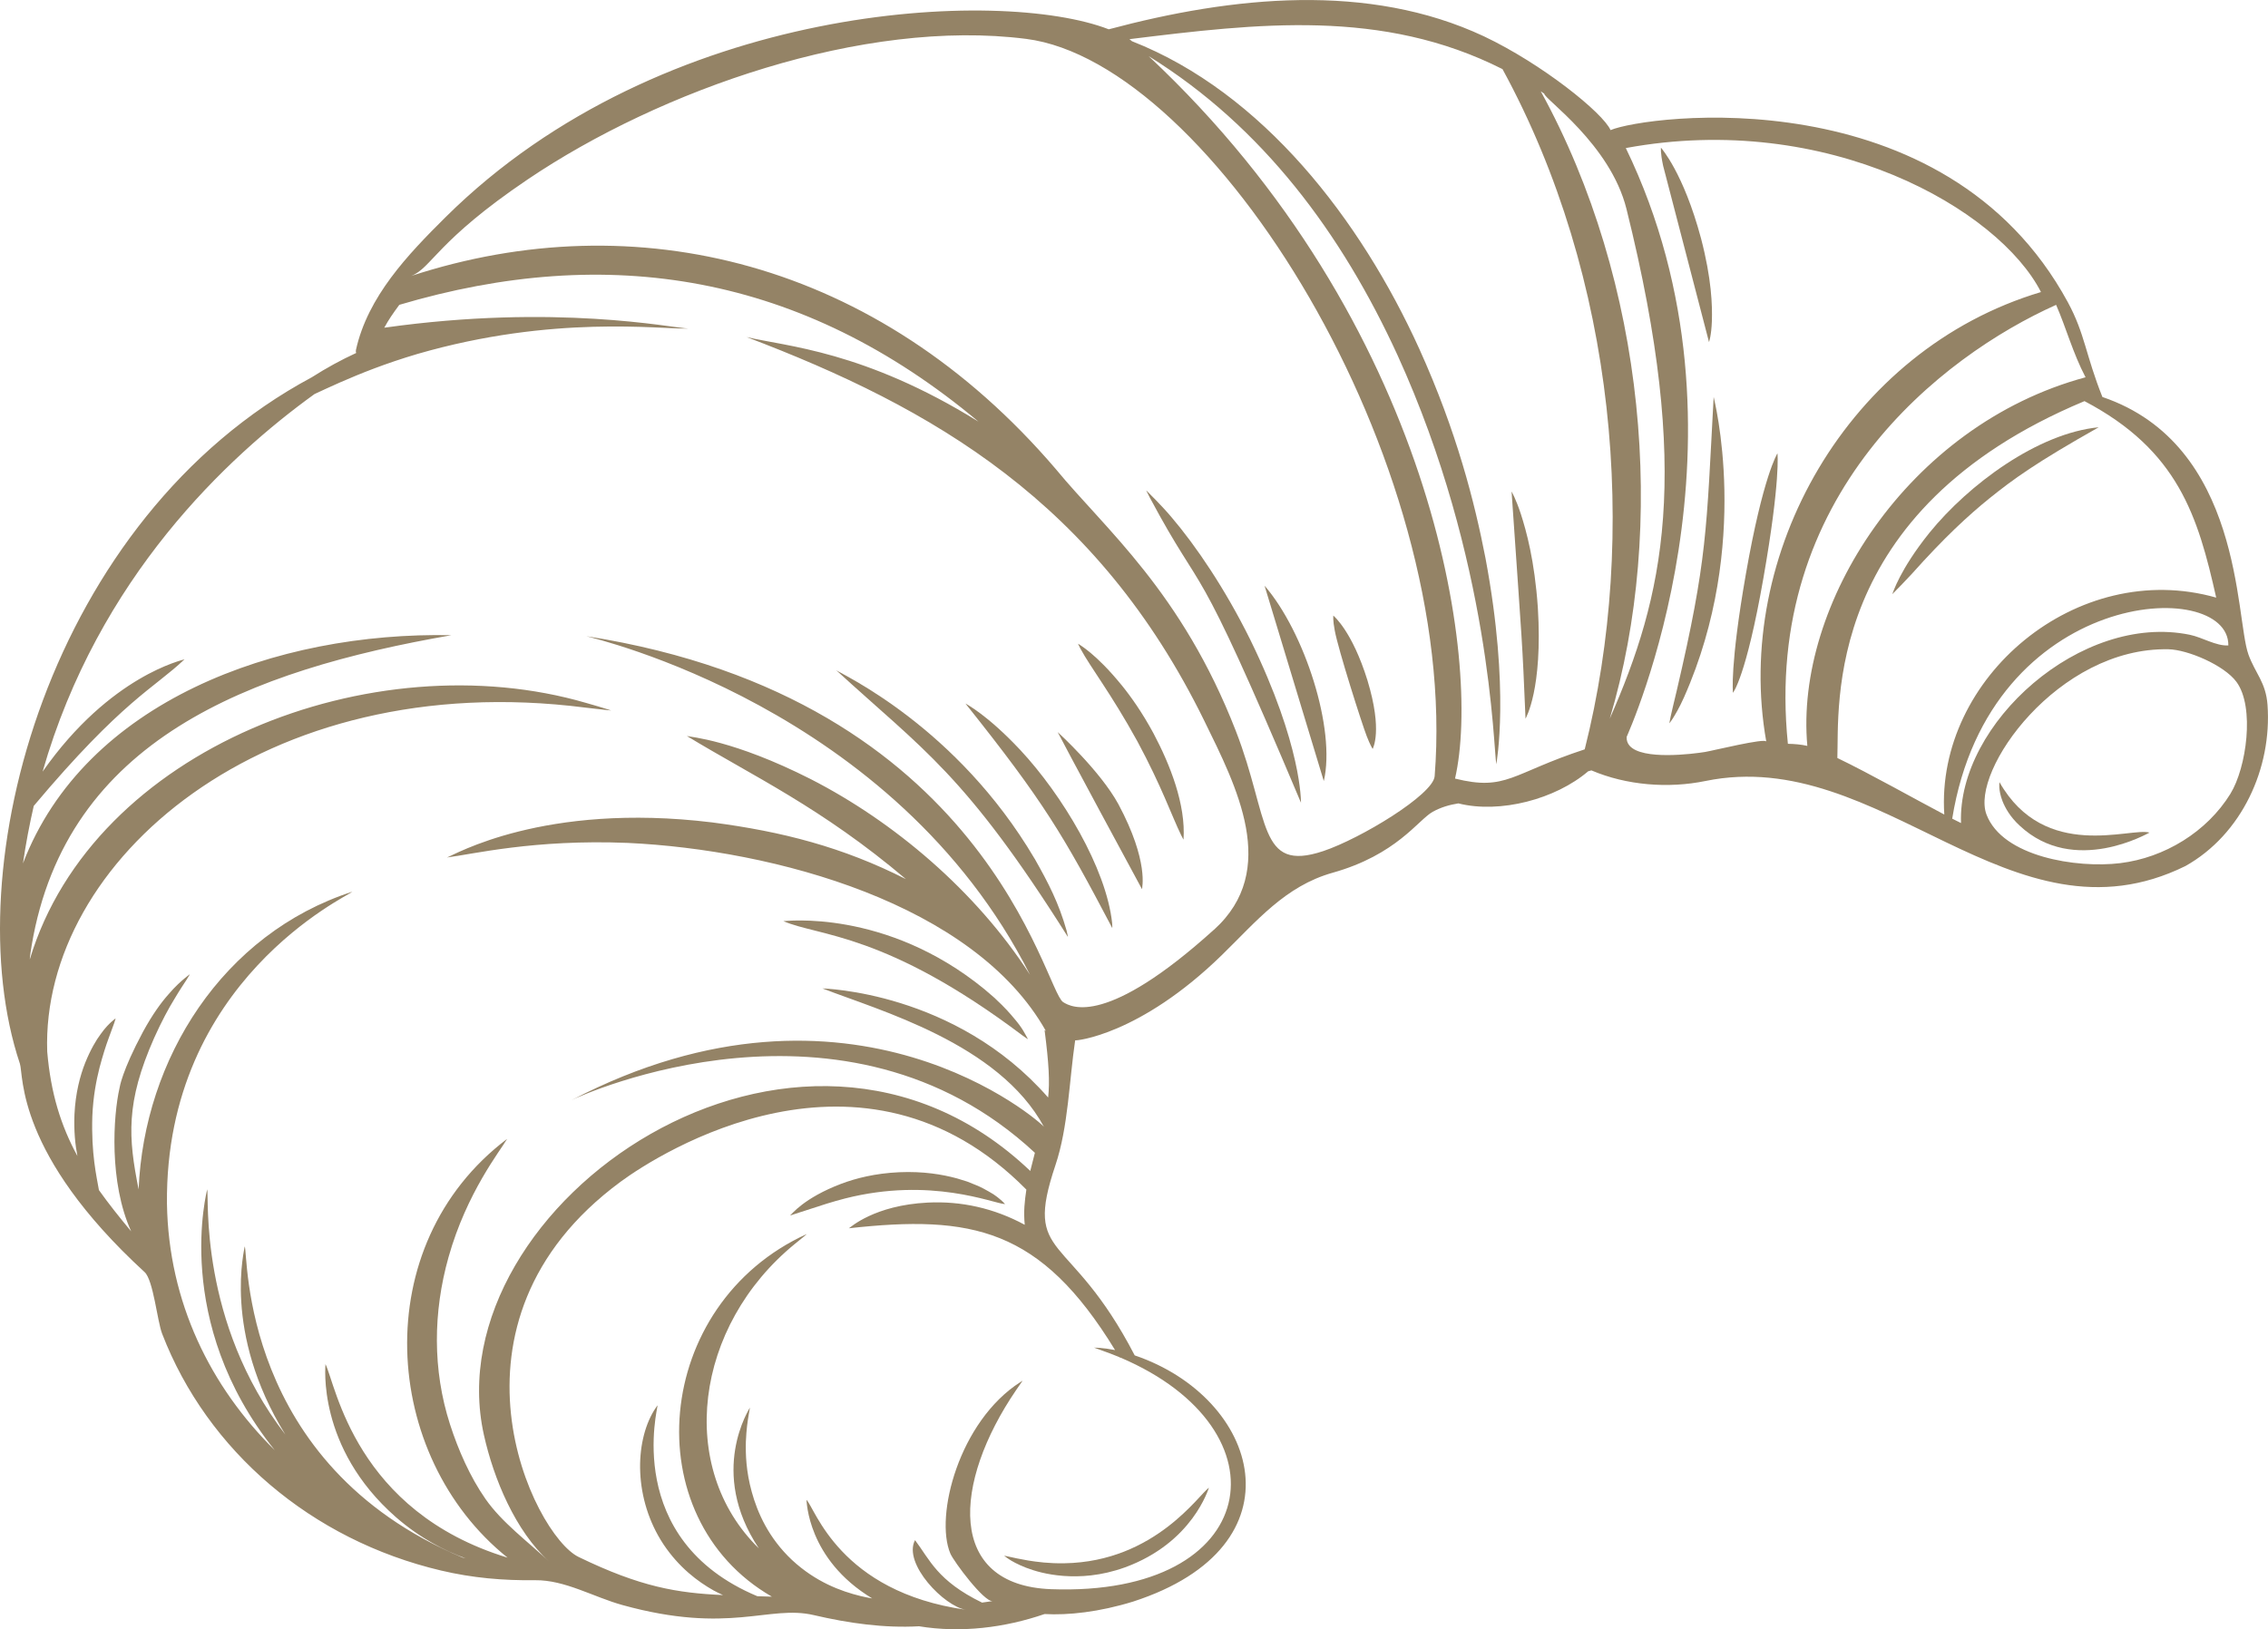 <svg xmlns="http://www.w3.org/2000/svg" id="Layer_2" data-name="Layer 2" viewBox="0 0 515.38 370.31"><defs><style> .cls-1 { fill: #948366; } </style></defs><path class="cls-1" d="M510.93,148.74c-3.03-8.38-1.22-47.65-33.18-58.51-3.83-9.6-3.96-14.35-7.85-21.53-27.97-51.58-95.88-42.53-103.92-39.13-1.71-3.9-15.53-15.04-28.78-21.32-26.25-12.3-57.02-9.12-85.25-1.59C227.53-2.84,150.66,.35,101.25,49.36c-8.6,8.53-17.67,18.04-20.36,30.16-.06,.26-.04,.49,.04,.71-3.46,1.6-6.71,3.37-10.08,5.52C11.2,117.71-10.3,197.5,4.52,241.76c.88,2.64-.91,20.52,28.34,47.37,1.99,1.82,2.87,11.12,3.98,14,10.26,26.63,33.91,46.88,63.38,53.83,7.14,1.69,14.12,2.29,21.39,2.2,6.78-.08,13.26,3.83,19.85,5.65,24.38,6.74,33.24-.11,43.46,2.28,8.02,1.87,16,2.98,23.92,2.54,9.52,1.56,19.44,.34,28.53-2.78,5.36,.3,12.41-.45,20.11-2.83,39.1-12.66,28.68-46.36,.37-55.96-14.85-28.67-25.39-21.29-18.01-43.24,2.91-8.65,3.13-19.25,4.48-28.37-.02,.16,14.62-1.11,33.35-19.39,7.88-7.69,14.38-15.67,25.17-18.7,14.51-4.08,19.41-11.98,22.7-13.83,1.88-1.05,3.84-1.61,5.86-1.93,9.48,2.39,22.11-.98,29.49-7.29,.23-.07,.47-.14,.74-.21,7.98,3.4,17.45,4.15,25.92,2.41,39.99-8.21,69.39,38.88,109.07,19.33,12.82-7.2,19.69-22.24,18.65-36.62-.37-5.15-2.79-7.18-4.35-11.49ZM253.38,306.85c-2.92-.57-4.53-.53-4.76-.55,2.97,1.06,4.45,1.61,5.73,2.15,.02,.03,.03,.05,.05,.08,.08,.01,.15,.03,.23,.04,38.55,16.42,32.13,54.37-15.75,52.63-23.82-.87-22.38-24.14-7.98-45.25,1.06-1.52,1.48-2.14,1.48-2.14,0,0-.16,.1-.51,.32-13.93,8.92-19.52,30.45-15.91,38.98,.74,1.75,7.68,11.1,9.63,10.79-.8,.13-1.61,.24-2.43,.35-10.18-4.96-11.87-9.75-15.23-14.2-2.82,5.33,6.7,15.14,11.59,15.83-28.84-4.07-34.31-23.19-36.26-24.98,.08,.15,.12,13.44,14.94,22.4-.84-.14-1.71-.32-2.64-.54-4.48-1.09-10.2-3.2-15.58-8.19-5.34-5.02-7.86-10.79-9.15-15.47-1.31-4.74-1.41-8.58-1.34-11.44,.12-2.87,.42-4.81,.63-6.01,.22-1.21,.28-1.72,.28-1.72,0,.16-9.6,14.55,2.04,31.99-18.72-18.26-14.76-50.51,8.26-69.26,1.9-1.5,2.65-2.19,2.65-2.19-35.05,15.94-39.16,64.46-7.95,82.43-1.14-.04-2.24-.07-3.3-.1-30.81-12.92-22.52-43.06-22.68-43.39,0,0-.27,.32-.81,1.19-4.44,7.33-4.61,20.17,2.16,30.41,3.54,5.29,7.8,8.46,11.39,10.48,.74,.4,1.45,.74,2.14,1.05-10.4-.48-18.7-1.81-32.83-8.67-10.24-4.97-33.9-53.27,9.57-85.29,8.64-6.36,54.87-36.01,92.19,1.8-.38,2.57-.67,4.96-.37,8-7.01-3.8-14.48-5.42-22.02-5.05-12.25,.61-17.63,5.7-17.94,5.84,27.93-3.09,43.55-.04,60.48,27.67Zm22.45-95.52c-24.25,21.92-32.3,17.68-34.25,16.43-4.27-2.75-17.32-68.91-108.33-83.16,1.28,.42,70,15.99,100.81,76.95-12.32-19.12-31.04-34.86-49.85-44.48-17.63-8.92-27.3-9.54-28.13-9.79,15.04,9.14,30.55,16.25,49.78,32.53-14.36-7.28-28.09-10.81-44.04-12.89-38.38-4.68-58.79,7.54-60.26,7.97,5.62-.69,19.81-4.18,41.08-3.31,33.33,1.56,78.74,13.81,95.03,42.75-.2-.15-.3-.21-.3-.21,.99,7.64,1.2,11.78,.81,15.33-21.14-24.17-51.12-24.74-51.29-24.8,12.94,5.03,40.1,12.53,50.34,31.47-.44-.81-43.54-39.35-107.37-6.06,2.49-1.3,62.13-28.22,105.31,11.95-.33,1.24-.68,2.6-1.05,4.13-52.8-50.31-135.76,7.82-124.16,59.98,2.21,9.96,7.16,21.87,14.83,28.8-4.82-4.53-10.71-8.85-14.46-14.22-3.53-5.06-6.18-11.12-8.07-16.97-3.99-12.39-3.85-25.53-.33-38.02,4.13-14.68,11.8-24.23,13.31-26.86-31.91,24.11-28.67,72.12,.1,95.18-34.58-10.55-38.99-39.15-41.38-43.99,.05,.15-2.11,18.89,16,34.78,5.64,4.92,11.2,7.65,15.8,9.35,.02,0,.04,.01,.06,.02-.25-.07-.5-.13-.75-.2-50.65-21.26-48.62-69.09-49.46-70.71,.07,.36-5.21,19.36,9.23,42.77-19.76-25.64-17.29-54.25-17.76-55.74,.04,.15-8.14,30.04,15.35,59.29-14.56-14.37-24.13-33.58-24.49-56.04-.47-50.75,41.24-69.95,42.14-70.9-29.51,9.56-47.35,38.03-48.58,67.67-2.35-11.76-2.99-19.68,3.54-34.45,1.74-3.86,3.3-6.73,4.59-8.82,1.25-2.12,2.19-3.48,2.75-4.36,.56-.88,.76-1.27,.76-1.27,0,0-.35,.23-1.15,.9-.8,.67-2.08,1.76-3.71,3.67-1.67,1.87-3.65,4.6-5.77,8.48-4.87,9.08-5.32,12.69-5.35,12.83-1.42,6.23-2.44,21.41,2.65,32.56-2.74-3.28-5.18-6.36-7.33-9.38-.54-3.15-1.77-8.25-1.5-16.79,.19-4.49,.9-8.12,1.63-11.01,.76-2.88,1.47-5.08,2.08-6.72,.6-1.65,1.01-2.76,1.27-3.47,.24-.72,.31-1.03,.31-1.03,0,0-.27,.17-.84,.68-.57,.51-1.46,1.35-2.52,2.84-1.1,1.46-2.33,3.57-3.54,6.54-1.17,2.97-2.22,6.87-2.45,11.77-.15,3.72,.16,6.83,.67,9.44-3.78-6.95-6.05-14.25-6.86-23.71-1.48-43.01,49.04-87.55,122.25-78.21,4.19,.51,5.91,.66,5.91,.66,0,0-1.59-.55-5.64-1.7-48.52-14.18-112.03,10.27-126.48,58.27-.04-.26,.35-2.71,.42-3.15,7.89-46.78,49.47-62.54,95.39-70.53-39.84-.83-83.28,15.1-97.36,51.86,.65-4.5,1.48-8.84,2.45-13.06,20.24-24.08,27.38-26.76,34.26-33.32-.14,.11-16.88,3.58-32.25,25.53,12.66-44.16,42.03-71.56,61.79-85.82,1.7-.8,3.63-1.68,5.81-2.65,4.57-2,10.29-4.31,17.56-6.46,30.96-8.97,55.08-5.58,61.63-5.78-3.89-.15-30.09-5.7-69.15-.19,1.13-2.04,1.87-3.08,3.42-5.2,47.48-14.06,91.48-7.06,131.61,26.55-26.03-16.16-43.75-17.08-52.7-19.23,42.35,16.08,79.68,37.53,104.02,87.24,7.28,14.87,17.19,33.93,2.2,47.47Zm50.18-34.91c-.33,4.19-16.82,14.18-25.31,17.02-14.93,4.99-12.12-7.36-19.87-27.31-12.31-31.66-29.66-45.84-40.92-59.53-40.56-47.44-95.58-60.51-146.48-43.88,4.64-1.77,5.77-7.96,26.48-21.94,30.06-20.3,76.36-36.66,113.29-31.94,42.08,5.38,98.55,95.62,92.81,167.58Zm34.09-6.1c-16.61,5.44-17.75,9.55-29.46,6.64,6.09-26.48-4.78-103.45-69.62-164.2,25.99,16.1,43.91,40.42,56.54,67.94,21.31,46.73,21.78,89.46,22.47,93.01,0-.4,3.18-16.67-2.46-46.81-2.47-12.71-6.52-28.76-15.06-47.63-13.32-29.32-35.56-58.23-65.28-69.9-.2-.16-.41-.34-.57-.47,29.19-3.59,57.46-6.99,84.77,6.81,25.81,47.33,30.96,105.95,18.68,154.61Zm-9.99-149.58c.27,.18,.54,.38,.81,.56-.12,1.11,15.01,11.45,18.68,26.19,15.02,60.4,8.41,88.02-3.8,115.86,13.04-43.63,8.19-99.22-15.69-142.62Zm37.37,150.17c-2.77,.45-14.27,1.92-17.17-1.42-.47-.53-.71-1.19-.67-2,0-.16,31.5-68.35-.19-133.84,45.99-8.5,84.78,13.99,94.34,32.73-43.92,13.12-69.97,59.69-62.42,102.18-.16-.89-12.13,2.06-13.89,2.35Zm18.8-1.85c-5.77-56.63,34.95-88.12,60.95-99.77,2.29,5.24,3.78,10.9,6.69,16.46-40.53,10.94-66.14,51.84-63.22,83.78-1.44-.32-2.93-.45-4.41-.47Zm11.24,3.22c.43-11.32-3.59-56.17,56.16-81.11,21.28,11.2,25.77,26.12,29.93,44.66-31.62-9-63.79,18.19-61.79,49.3-6.16-3.23-16.92-9.3-24.3-12.85Zm26.1,13.79c8.52-52.62,62.93-55.14,62.75-39.37-2.79,.16-5.91-1.83-8.74-2.42-24.7-5.09-52.83,20.17-52.01,42.79-.67-.33-1.35-.67-2-1Zm63.23-5.67c-5.36,8.68-14.98,14.55-25.05,15.78-9.87,1.21-26.74-1.44-30.39-11.05-3.74-9.85,16.21-38.09,41.37-37.56,4.33,.09,12.63,3.6,15.44,7.42,4.21,5.73,2.25,19.55-1.37,25.4Z"></path><path class="cls-1" d="M454.36,177.79c0,.16-.31,1.68,.69,4.3,.61,1.53,1.72,3.55,3.88,5.55,12.4,11.6,29.36,1.62,29.52,1.6-4.22-1.27-23.78,6.67-34.08-11.45Z"></path><path class="cls-1" d="M233.64,354.68c-2.02-.34-3.38-.65-4.23-.84-.85-.2-1.22-.24-1.22-.24,0,0,.27,.24,1,.73,.74,.49,1.96,1.2,3.95,1.98,1.98,.76,4.75,1.58,8.5,1.87,3.73,.28,8.53,.03,13.97-1.93,15.48-5.65,18.97-17.93,19.11-18.09-2.06,1.2-12.12,16.81-32.86,17.15-3.51,.06-6.21-.31-8.22-.63Z"></path><path class="cls-1" d="M235.11,195.18c-17.68-29.99-43.71-41.85-45.08-42.84,19.73,18.1,29.28,23.54,52.64,60.61,0,0-.03-.39-.3-1.45-1.79-6.27-4.08-10.71-7.25-16.32Z"></path><path class="cls-1" d="M231.83,170.44c-7.56-8.05-12.2-10.36-12.44-10.54,17.89,22.42,22.25,29.92,33.36,51.03,0,0,.04-.31-.03-1.15-1.35-12.5-11.36-29.12-20.89-39.34Z"></path><path class="cls-1" d="M240.35,166.4c.37,.86,18.69,34.91,19.16,35.7-.03-.15,1.66-6.21-5.38-19.35-4.15-7.57-13.62-16.21-13.78-16.35Z"></path><path class="cls-1" d="M254.83,155.67c-5.87-7.21-9.69-9.22-9.85-9.36,0,0,.12,.34,.52,1.08,2.42,4.49,6.88,10.07,12.94,21.07,5.6,10.4,7.84,17.02,9.95,21.33,.36,.74,.55,1.04,.55,1.04,.56-7.96-3.09-17.12-6.8-24.11-2.55-4.73-5.09-8.32-7.31-11.06Z"></path><path class="cls-1" d="M260.46,111.43s.2,.49,.81,1.64c13.05,24.44,9.27,9.84,34.37,69.39-.04-.15,.31-12.84-11.54-37.09-5.68-11.48-12.3-21.27-17.93-27.87-2-2.39-5.2-5.55-5.72-6.07Z"></path><path class="cls-1" d="M300.82,177.53c2.77-11.8-4.38-33.9-13.46-44.41,8.85,29.18-3.84-12.67,13.46,44.41Z"></path><path class="cls-1" d="M310.54,167.23c.85,2.22,1.39,2.99,1.39,2.99,.01-.16,2.33-3.99-1.19-15.59-3.5-11.25-7.65-14.58-7.75-14.72,0,0-.15,.98,.32,3.4,.79,4.33,6.17,21.19,7.23,23.91Z"></path><path class="cls-1" d="M343.49,111.74c2.54,36.86,2.37,32.75,3.17,51.61,.04-.16,3.94-6.61,2.8-25.24-.75-10.83-2.63-17.44-3.87-21.31-1.13-3.43-2.02-4.92-2.09-5.07Z"></path><path class="cls-1" d="M232.41,235.39c.82,.59,1.19,.81,1.19,.81-.67-1.2-1.22-2.5-3.15-4.73-.98-1.17-1.9-2.28-4.54-4.74-.69-.59-1.43-1.23-2.22-1.91-22.51-18.39-45.51-15.41-45.67-15.46,8.05,3.5,23.18,2.51,54.39,26.03Z"></path><path class="cls-1" d="M476.93,97.11c-13.86,1.33-29.6,13.02-38.5,24-6.76,8.41-8.29,13.68-8.43,13.94,1.12-1.13,2.82-2.85,4.41-4.58,7.47-8.36,12.82-13.28,17.7-17.23,5.42-4.35,10.44-8.03,24.82-16.14Z"></path><path class="cls-1" d="M389.41,90.26c-1.65,30.27-1.41,36.85-8.39,66.72-.64,2.72-1.1,4.55-1.35,5.73-.25,1.17-.32,1.68-.32,1.68,0,0,.25-.27,.8-1.13,.53-.87,1.43-2.31,2.51-4.74,15.5-34.87,6.75-68.1,6.76-68.26Z"></path><path class="cls-1" d="M403.9,103.05s-3.28,5.16-7.18,27.49c-3.65,20.91-2.92,26.92-2.92,26.92,0,0,2.97-3.54,6.9-25.97,3.94-22.43,3.21-28.44,3.21-28.44Z"></path><path class="cls-1" d="M388.36,77.76c.03-.16,.53-1.49,.65-4.79,.11-3.56-.06-9.58-2.47-18.79-4-14.93-9.02-20.48-9.1-20.62,0,0-.18,.99,.49,4.12,.05,.23,10.06,38.67,10.43,40.08Z"></path><path class="cls-1" d="M228.36,273.66s-.14-.22-.67-.7c-.54-.45-1.4-1.29-3.02-2.16-.8-.45-1.75-1-2.95-1.47-.59-.25-1.24-.52-1.94-.78-.72-.22-1.48-.46-2.3-.71-3.31-.9-7.66-1.65-13.14-1.41-5.48,.25-9.84,1.37-13.19,2.63-8.52,3.24-11.26,6.95-11.61,7.2,8.81-2.86,9.12-2.97,12.51-3.87,19.51-4.95,33.65,1.12,36.31,1.29Z"></path></svg>